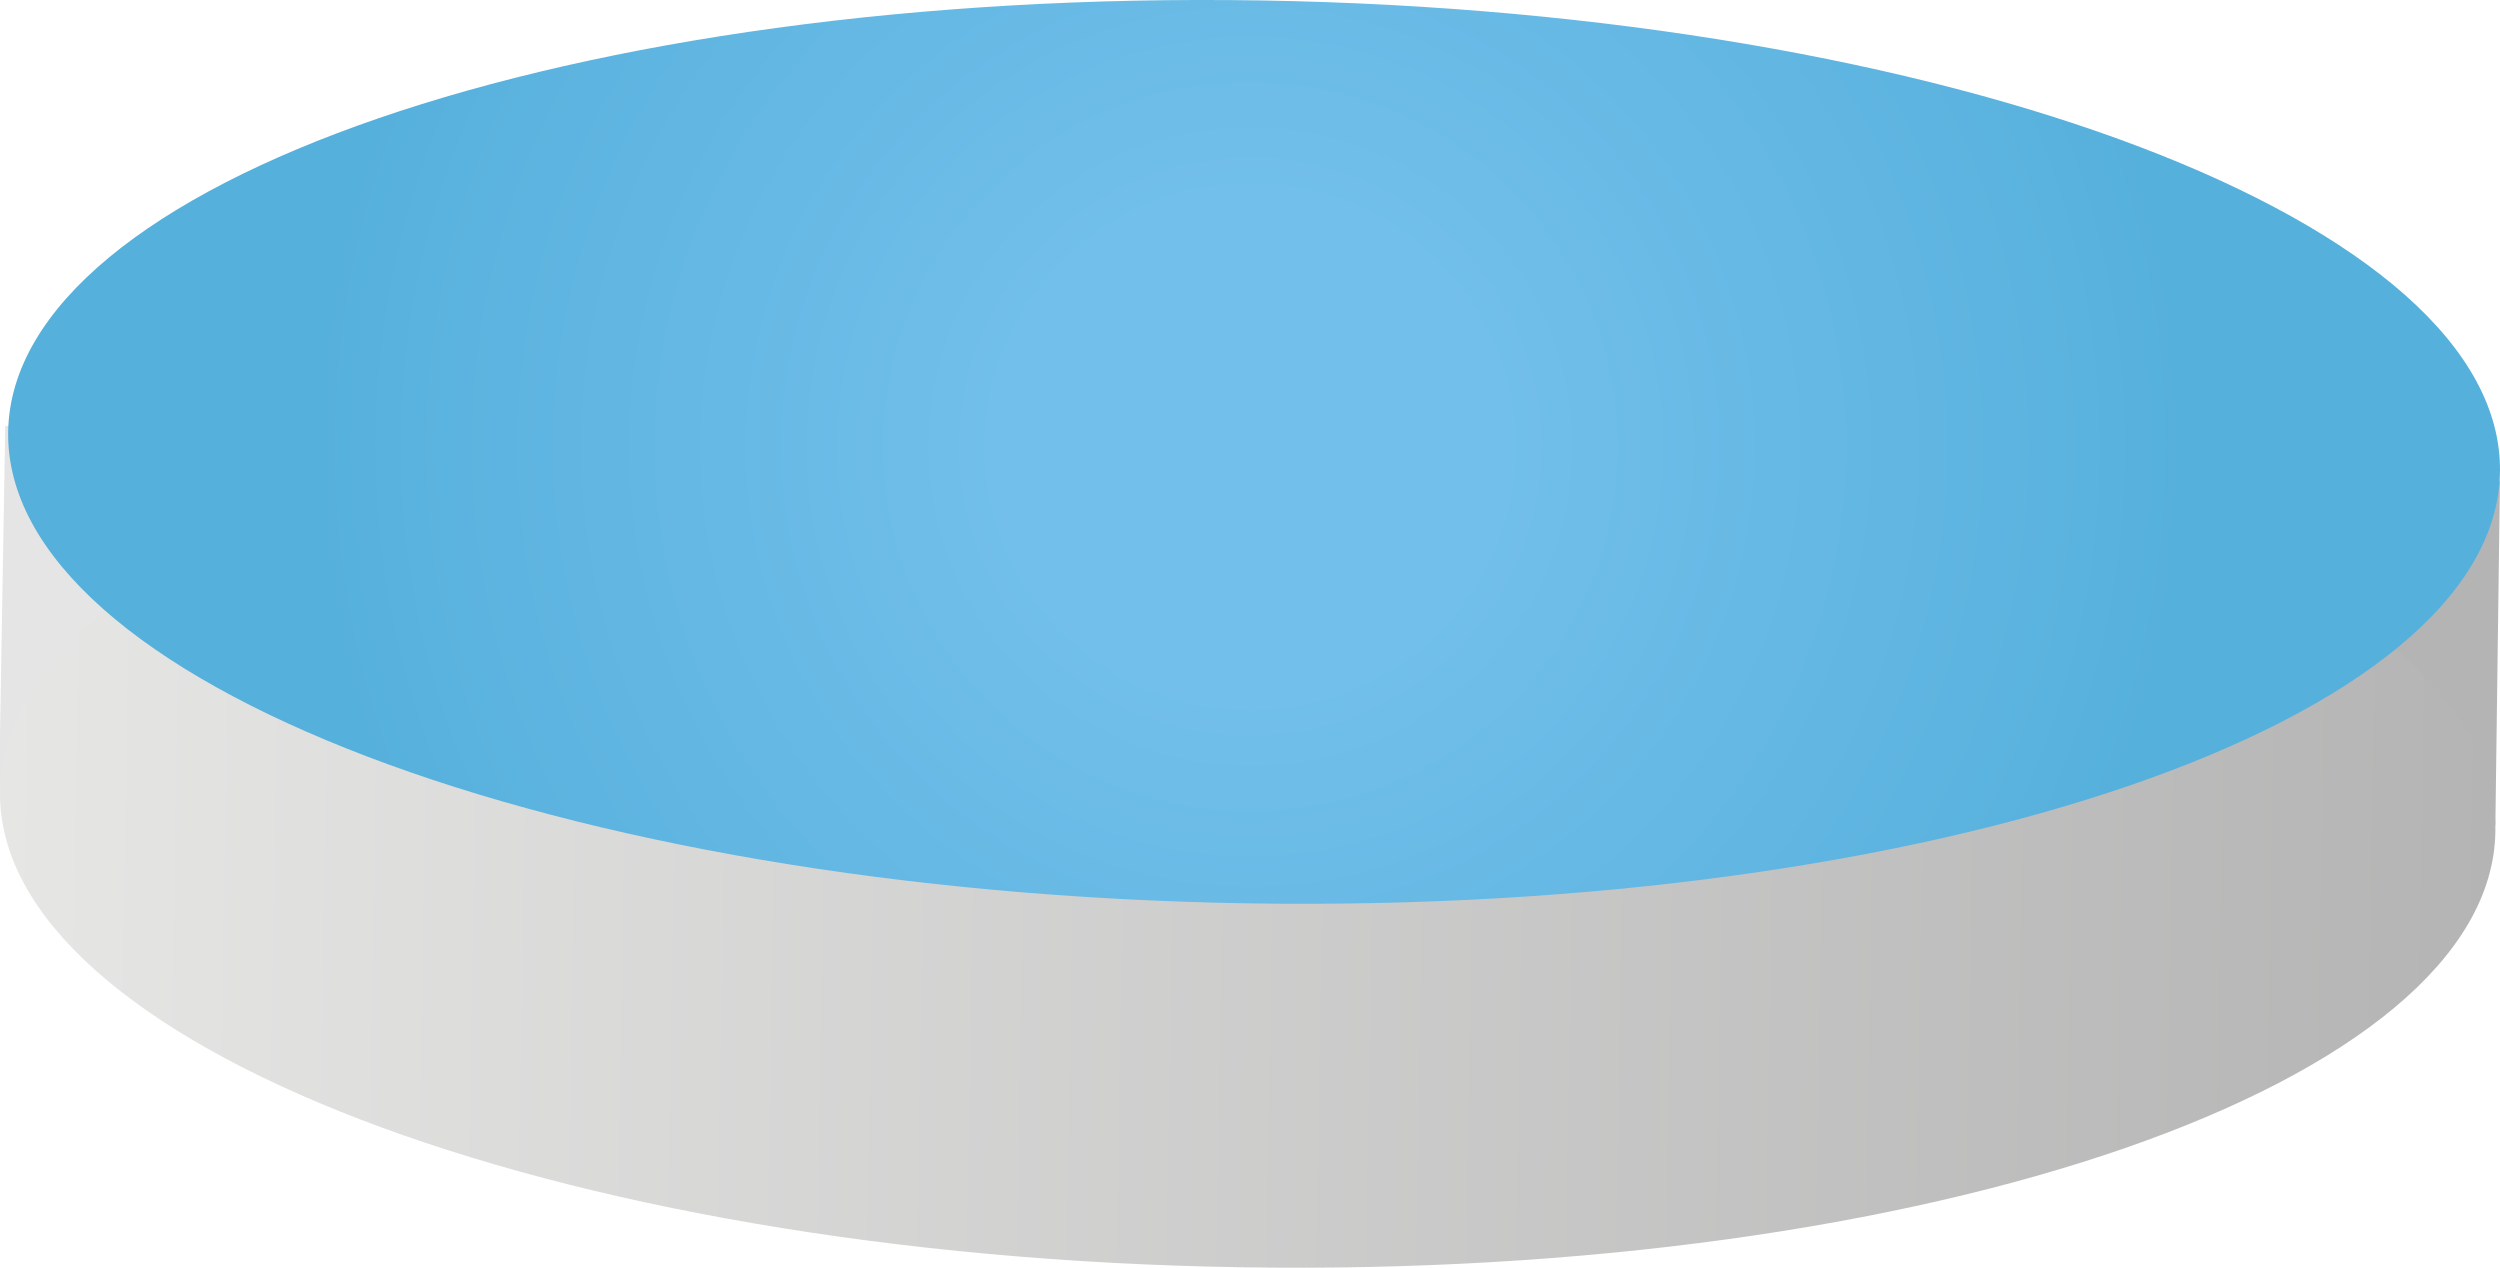 <?xml version="1.0" encoding="utf-8"?>
<!-- Generator: Adobe Illustrator 15.1.0, SVG Export Plug-In . SVG Version: 6.00 Build 0)  -->
<!DOCTYPE svg PUBLIC "-//W3C//DTD SVG 1.1//EN" "http://www.w3.org/Graphics/SVG/1.1/DTD/svg11.dtd">
<svg version="1.1" id="Layer_1" xmlns="http://www.w3.org/2000/svg" xmlns:xlink="http://www.w3.org/1999/xlink" x="0px" y="0px"
	 width="276.087px" height="140px" viewBox="159.597 301.977 276.087 140" enable-background="new 159.597 301.977 276.087 140"
	 xml:space="preserve">
<path fill="#E5E5E5" d="M160.693,352.917c0,0,1.953,8.397,13.084,17.458l-13.631,16.95L160.693,352.917z"/>
<path fill="#B4B4B5" d="M435.681,354.87c0,0-2.227,9.256-13.631,18.864l13.123,19.371L435.681,354.87z"/>
<rect x="140.604" y="368.56" transform="matrix(-0.017 1 -1 -0.017 532.104 214.681)" fill="#E5E5E5" width="39.721" height="0.977"/>
<linearGradient id="SVGID_1_" gradientUnits="userSpaceOnUse" x1="198.717" y1="799.678" x2="525.995" y2="799.678" gradientTransform="matrix(0.842 0.014 0.014 -0.842 -18.816 1059.898)">
	<stop  offset="0" style="stop-color:#E6E6E5"/>
	<stop  offset="1" style="stop-color:#B4B4B4"/>
</linearGradient>
<path fill="url(#SVGID_1_)" d="M435.173,393.848c-0.469,27.808-62.527,49.327-138.607,48.077
	c-76.119-1.211-137.436-24.8-136.967-52.607c0.469-27.808,62.527-49.327,138.607-48.077
	C374.285,342.49,435.642,366.041,435.173,393.848z"/>
<radialGradient id="SVGID_2_" cx="362.425" cy="874.422" r="262.923" gradientTransform="matrix(0.394 0.006 0.006 -0.391 149.622 691.024)" gradientUnits="userSpaceOnUse">
	<stop  offset="0.27" style="stop-color:#71BFEA"/>
	<stop  offset="1" style="stop-color:#56B0DC"/>
</radialGradient>
<path fill="url(#SVGID_2_)" d="M435.681,354.128c-0.469,27.534-62.449,48.858-138.412,47.608
	c-76.041-1.25-137.24-24.565-136.771-52.1c0.469-27.534,62.449-48.858,138.412-47.608
	C374.871,303.278,436.15,326.594,435.681,354.128z"/>
<g display="none">
	
		<radialGradient id="XMLID_18_" cx="366.75" cy="977.636" r="20.432" gradientTransform="matrix(0.842 0 0 -0.842 -8.338 1070.363)" gradientUnits="userSpaceOnUse">
		<stop  offset="0.27" style="stop-color:#71BFEA"/>
		<stop  offset="1" style="stop-color:#56B0DC"/>
	</radialGradient>
	<path id="XMLID_103_" display="inline" fill="url(#XMLID_18_)" d="M308.124,235.978c-10.694-3.284-22.821-1.011-27.031,5.137
		c-4.211,6.147,1.095,13.726,11.789,17.01h0.084c10.611,3.2,22.568,1.011,26.863-4.968c4.295-6.063-0.758-13.726-11.453-17.095
		C308.292,236.062,308.208,235.978,308.124,235.978"/>
	
		<linearGradient id="XMLID_19_" gradientUnits="userSpaceOnUse" x1="256.878" y1="694.238" x2="286.165" y2="664.951" gradientTransform="matrix(0.829 0.148 0.083 -0.466 18.969 523.672)">
		<stop  offset="0" style="stop-color:#5A5B5D"/>
		<stop  offset="0.161" style="stop-color:#858687"/>
		<stop  offset="0.351" style="stop-color:#B0B1B2"/>
		<stop  offset="0.535" style="stop-color:#D3D3D3"/>
		<stop  offset="0.709" style="stop-color:#EBEBEB"/>
		<stop  offset="0.868" style="stop-color:#FAFAFA"/>
		<stop  offset="1" style="stop-color:#FFFFFF"/>
	</linearGradient>
	<path id="XMLID_98_" display="inline" fill="url(#XMLID_19_)" d="M306.861,237.746c-9.01-2.779-19.115-0.842-22.736,4.295
		c-3.537,5.137,0.927,11.537,9.853,14.315c0,0,0,0,0.084,0c8.927,2.695,18.947,0.842,22.568-4.21
		c3.621-5.052-0.59-11.537-9.6-14.315C307.03,237.831,306.946,237.831,306.861,237.746"/>
	
		<radialGradient id="XMLID_20_" cx="457.95" cy="924.129" r="20.471" gradientTransform="matrix(0.842 0 0 -0.842 -8.338 1070.363)" gradientUnits="userSpaceOnUse">
		<stop  offset="0.27" style="stop-color:#71BFEA"/>
		<stop  offset="1" style="stop-color:#56B0DC"/>
	</radialGradient>
	<path id="XMLID_2_" display="inline" fill="url(#XMLID_20_)" d="M384.923,281.03c-10.694-3.284-22.82-1.011-27.031,5.137
		c-4.21,6.147,1.095,13.726,11.79,17.01h0.084c10.61,3.2,22.568,1.011,26.863-4.968c4.294-6.063-0.759-13.726-11.453-17.095
		C385.092,281.114,385.008,281.114,384.923,281.03"/>
	
		<linearGradient id="XMLID_21_" gradientUnits="userSpaceOnUse" x1="356.071" y1="629.004" x2="385.358" y2="599.717" gradientTransform="matrix(0.829 0.148 0.083 -0.466 18.969 523.672)">
		<stop  offset="0" style="stop-color:#5A5B5D"/>
		<stop  offset="0.161" style="stop-color:#858687"/>
		<stop  offset="0.351" style="stop-color:#B0B1B2"/>
		<stop  offset="0.535" style="stop-color:#D3D3D3"/>
		<stop  offset="0.709" style="stop-color:#EBEBEB"/>
		<stop  offset="0.868" style="stop-color:#FAFAFA"/>
		<stop  offset="1" style="stop-color:#FFFFFF"/>
	</linearGradient>
	<path id="XMLID_1_" display="inline" fill="url(#XMLID_21_)" d="M383.66,282.799c-9.011-2.779-19.115-0.842-22.736,4.294
		c-3.537,5.137,0.926,11.537,9.853,14.316c0,0,0,0,0.084,0c8.926,2.694,18.947,0.842,22.568-4.211
		c3.621-5.052-0.59-11.537-9.601-14.315C383.828,282.883,383.744,282.883,383.66,282.799"/>
	
		<radialGradient id="XMLID_22_" cx="548.287" cy="873.675" r="20.456" gradientTransform="matrix(0.842 0 0 -0.842 -8.338 1070.363)" gradientUnits="userSpaceOnUse">
		<stop  offset="0.27" style="stop-color:#71BFEA"/>
		<stop  offset="1" style="stop-color:#56B0DC"/>
	</radialGradient>
	<path id="XMLID_4_" display="inline" fill="url(#XMLID_22_)" d="M461.049,323.556c-10.694-3.284-22.82-1.01-27.031,5.137
		c-4.21,6.147,1.095,13.727,11.789,17.011h0.085c10.61,3.2,22.568,1.01,26.862-4.969c4.295-6.063-0.758-13.726-11.452-17.094
		C461.218,323.556,461.133,323.556,461.049,323.556"/>
	
		<linearGradient id="XMLID_23_" gradientUnits="userSpaceOnUse" x1="453.865" y1="568.854" x2="483.153" y2="539.566" gradientTransform="matrix(0.829 0.148 0.083 -0.466 18.969 523.672)">
		<stop  offset="0" style="stop-color:#5A5B5D"/>
		<stop  offset="0.161" style="stop-color:#858687"/>
		<stop  offset="0.351" style="stop-color:#B0B1B2"/>
		<stop  offset="0.535" style="stop-color:#D3D3D3"/>
		<stop  offset="0.709" style="stop-color:#EBEBEB"/>
		<stop  offset="0.868" style="stop-color:#FAFAFA"/>
		<stop  offset="1" style="stop-color:#FFFFFF"/>
	</linearGradient>
	<path id="XMLID_3_" display="inline" fill="url(#XMLID_23_)" d="M459.786,325.325c-9.011-2.779-19.116-0.842-22.737,4.294
		c-3.536,5.137,0.927,11.537,9.853,14.316c0,0,0,0,0.085,0c8.926,2.695,18.947,0.842,22.568-4.21s-0.59-11.537-9.601-14.316
		C459.954,325.325,459.87,325.325,459.786,325.325"/>
	
		<radialGradient id="XMLID_24_" cx="275.95" cy="939.442" r="20.466" gradientTransform="matrix(0.842 0 0 -0.842 -8.338 1070.363)" gradientUnits="userSpaceOnUse">
		<stop  offset="0.27" style="stop-color:#71BFEA"/>
		<stop  offset="1" style="stop-color:#56B0DC"/>
	</radialGradient>
	<path id="XMLID_10_" display="inline" fill="url(#XMLID_24_)" d="M231.661,268.146c-10.694-3.284-22.82-1.01-27.031,5.137
		c-4.21,6.147,1.095,13.727,11.789,17.011h0.085c10.61,3.2,22.568,1.01,26.862-4.969c4.295-6.063-0.758-13.726-11.452-17.094
		C231.83,268.23,231.745,268.146,231.661,268.146"/>
	
		<radialGradient id="XMLID_25_" cx="154.577" cy="909.064" r="20.442" gradientTransform="matrix(0.788 -0.006 0.006 -0.82 24.58 1060.755)" gradientUnits="userSpaceOnUse">
		<stop  offset="0.27" style="stop-color:#71BFEA"/>
		<stop  offset="1" style="stop-color:#56B0DC"/>
	</radialGradient>
	<path id="XMLID_16_" display="inline" fill="url(#XMLID_25_)" d="M158.905,303.936c-10.021-3.116-21.39-0.842-25.348,5.137
		c-3.958,5.979,0.927,13.389,10.863,16.505h0.084c9.937,3.116,21.137,0.842,25.179-5.053c4.127-5.895-0.589-13.389-10.61-16.589
		C159.073,304.02,158.989,303.936,158.905,303.936"/>
	
		<linearGradient id="XMLID_26_" gradientUnits="userSpaceOnUse" x1="174.256" y1="599.039" x2="203.544" y2="569.751" gradientTransform="matrix(0.829 0.148 0.083 -0.466 18.969 523.672)">
		<stop  offset="0" style="stop-color:#5A5B5D"/>
		<stop  offset="0.161" style="stop-color:#858687"/>
		<stop  offset="0.351" style="stop-color:#B0B1B2"/>
		<stop  offset="0.535" style="stop-color:#D3D3D3"/>
		<stop  offset="0.709" style="stop-color:#EBEBEB"/>
		<stop  offset="0.868" style="stop-color:#FAFAFA"/>
		<stop  offset="1" style="stop-color:#FFFFFF"/>
	</linearGradient>
	<path id="XMLID_9_" display="inline" fill="url(#XMLID_26_)" d="M230.483,269.915c-9.011-2.779-19.115-0.842-22.736,4.294
		c-3.537,5.137,0.926,11.537,9.853,14.316c0,0,0,0,0.084,0c8.926,2.695,18.947,0.842,22.568-4.21s-0.59-11.537-9.601-14.316
		C230.567,269.999,230.567,269.999,230.483,269.915"/>
	
		<radialGradient id="XMLID_27_" cx="367.15" cy="885.936" r="20.469" gradientTransform="matrix(0.842 0 0 -0.842 -8.338 1070.363)" gradientUnits="userSpaceOnUse">
		<stop  offset="0.27" style="stop-color:#71BFEA"/>
		<stop  offset="1" style="stop-color:#56B0DC"/>
	</radialGradient>
	<path id="XMLID_8_" display="inline" fill="url(#XMLID_27_)" d="M308.461,313.198c-10.694-3.284-22.821-1.01-27.031,5.137
		c-4.211,6.147,1.095,13.727,11.789,17.011h0.084c10.61,3.2,22.568,1.01,26.863-4.968c4.295-6.063-0.758-13.727-11.453-17.095
		C308.629,313.283,308.545,313.198,308.461,313.198"/>
	
		<linearGradient id="XMLID_28_" gradientUnits="userSpaceOnUse" x1="273.449" y1="533.806" x2="302.737" y2="504.518" gradientTransform="matrix(0.829 0.148 0.083 -0.466 18.969 523.672)">
		<stop  offset="0" style="stop-color:#5A5B5D"/>
		<stop  offset="0.161" style="stop-color:#858687"/>
		<stop  offset="0.351" style="stop-color:#B0B1B2"/>
		<stop  offset="0.535" style="stop-color:#D3D3D3"/>
		<stop  offset="0.709" style="stop-color:#EBEBEB"/>
		<stop  offset="0.868" style="stop-color:#FAFAFA"/>
		<stop  offset="1" style="stop-color:#FFFFFF"/>
	</linearGradient>
	<path id="XMLID_7_" display="inline" fill="url(#XMLID_28_)" d="M307.281,314.967c-9.01-2.779-19.115-0.842-22.736,4.295
		c-3.536,5.137,0.927,11.537,9.853,14.315c0,0,0,0,0.085,0c8.926,2.695,18.946,0.842,22.567-4.21s-0.589-11.537-9.6-14.316
		C307.366,315.051,307.366,315.051,307.281,314.967"/>
	
		<radialGradient id="XMLID_29_" cx="457.55" cy="835.476" r="20.454" gradientTransform="matrix(0.842 0 0 -0.842 -8.338 1070.363)" gradientUnits="userSpaceOnUse">
		<stop  offset="0.27" style="stop-color:#71BFEA"/>
		<stop  offset="1" style="stop-color:#56B0DC"/>
	</radialGradient>
	<path id="XMLID_6_" display="inline" fill="url(#XMLID_29_)" d="M384.586,355.725c-10.694-3.284-22.82-1.011-27.031,5.137
		c-4.21,6.147,1.095,13.726,11.79,17.01h0.084c10.61,3.2,22.568,1.011,26.863-4.968c4.294-6.063-0.758-13.726-11.453-17.095
		C384.755,355.725,384.671,355.725,384.586,355.725"/>
	
		<linearGradient id="XMLID_30_" gradientUnits="userSpaceOnUse" x1="371.171" y1="473.601" x2="400.458" y2="444.313" gradientTransform="matrix(0.829 0.148 0.083 -0.466 18.969 523.672)">
		<stop  offset="0" style="stop-color:#5A5B5D"/>
		<stop  offset="0.161" style="stop-color:#858687"/>
		<stop  offset="0.351" style="stop-color:#B0B1B2"/>
		<stop  offset="0.535" style="stop-color:#D3D3D3"/>
		<stop  offset="0.709" style="stop-color:#EBEBEB"/>
		<stop  offset="0.868" style="stop-color:#FAFAFA"/>
		<stop  offset="1" style="stop-color:#FFFFFF"/>
	</linearGradient>
	<path id="XMLID_5_" display="inline" fill="url(#XMLID_30_)" d="M383.323,357.493c-9.011-2.779-19.115-0.842-22.736,4.295
		c-3.537,5.137,0.926,11.537,9.853,14.315c0,0,0,0,0.084,0c8.926,2.695,18.947,0.842,22.568-4.21
		c3.621-5.052-0.59-11.537-9.6-14.315C383.492,357.493,383.407,357.493,383.323,357.493"/>
	
		<linearGradient id="XMLID_31_" gradientUnits="userSpaceOnUse" x1="96.85" y1="497.844" x2="126.138" y2="468.556" gradientTransform="matrix(0.829 0.148 0.083 -0.466 18.969 523.672)">
		<stop  offset="0" style="stop-color:#5A5B5D"/>
		<stop  offset="0.161" style="stop-color:#858687"/>
		<stop  offset="0.351" style="stop-color:#B0B1B2"/>
		<stop  offset="0.535" style="stop-color:#D3D3D3"/>
		<stop  offset="0.709" style="stop-color:#EBEBEB"/>
		<stop  offset="0.868" style="stop-color:#FAFAFA"/>
		<stop  offset="1" style="stop-color:#FFFFFF"/>
	</linearGradient>
	<path id="XMLID_15_" display="inline" fill="url(#XMLID_31_)" d="M157.894,305.62c-9.011-2.779-19.116-0.842-22.736,4.294
		c-3.537,5.137,0.926,11.537,9.853,14.316c0,0,0,0,0.084,0c8.926,2.695,18.947,0.842,22.568-4.21
		c3.621-5.053-0.59-11.537-9.601-14.316C157.978,305.704,157.894,305.704,157.894,305.62"/>
	
		<radialGradient id="XMLID_32_" cx="280.95" cy="843.512" r="20.477" gradientTransform="matrix(0.842 0 0 -0.842 -8.338 1070.363)" gradientUnits="userSpaceOnUse">
		<stop  offset="0.27" style="stop-color:#71BFEA"/>
		<stop  offset="1" style="stop-color:#56B0DC"/>
	</radialGradient>
	<path id="XMLID_14_" display="inline" fill="url(#XMLID_32_)" d="M235.872,348.903c-10.695-3.284-22.821-1.01-27.031,5.137
		c-4.211,6.147,1.095,13.727,11.789,17.011h0.084c10.61,3.2,22.568,1.01,26.863-4.969c4.295-6.063-0.758-13.726-11.453-17.094
		C236.04,348.988,235.956,348.988,235.872,348.903"/>
	
		<linearGradient id="XMLID_33_" gradientUnits="userSpaceOnUse" x1="195.992" y1="432.502" x2="225.279" y2="403.215" gradientTransform="matrix(0.829 0.148 0.083 -0.466 18.969 523.672)">
		<stop  offset="0" style="stop-color:#5A5B5D"/>
		<stop  offset="0.161" style="stop-color:#858687"/>
		<stop  offset="0.351" style="stop-color:#B0B1B2"/>
		<stop  offset="0.535" style="stop-color:#D3D3D3"/>
		<stop  offset="0.709" style="stop-color:#EBEBEB"/>
		<stop  offset="0.868" style="stop-color:#FAFAFA"/>
		<stop  offset="1" style="stop-color:#FFFFFF"/>
	</linearGradient>
	<path id="XMLID_13_" display="inline" fill="url(#XMLID_33_)" d="M234.694,350.756c-9.011-2.779-19.116-0.842-22.737,4.295
		c-3.537,5.137,0.927,11.537,9.853,14.315c0,0,0,0,0.084,0c8.927,2.695,18.947,0.842,22.568-4.21
		c3.621-5.052-0.589-11.537-9.6-14.315C234.778,350.756,234.778,350.756,234.694,350.756"/>
	
		<radialGradient id="XMLID_34_" cx="371.35" cy="793.074" r="20.454" gradientTransform="matrix(0.842 0 0 -0.842 -8.338 1070.363)" gradientUnits="userSpaceOnUse">
		<stop  offset="0.27" style="stop-color:#71BFEA"/>
		<stop  offset="1" style="stop-color:#56B0DC"/>
	</radialGradient>
	<path id="XMLID_12_" display="inline" fill="url(#XMLID_34_)" d="M311.997,391.43c-10.694-3.284-22.82-1.011-27.031,5.137
		c-4.21,6.147,1.095,13.727,11.79,17.011h0.084c10.61,3.199,22.568,1.01,26.862-4.969c4.295-6.063-0.758-13.727-11.452-17.095
		C312.166,391.514,312.082,391.43,311.997,391.43"/>
	
		<linearGradient id="XMLID_35_" gradientUnits="userSpaceOnUse" x1="293.786" y1="372.383" x2="323.073" y2="343.096" gradientTransform="matrix(0.829 0.148 0.083 -0.466 18.969 523.672)">
		<stop  offset="0" style="stop-color:#5A5B5D"/>
		<stop  offset="0.161" style="stop-color:#858687"/>
		<stop  offset="0.351" style="stop-color:#B0B1B2"/>
		<stop  offset="0.535" style="stop-color:#D3D3D3"/>
		<stop  offset="0.709" style="stop-color:#EBEBEB"/>
		<stop  offset="0.868" style="stop-color:#FAFAFA"/>
		<stop  offset="1" style="stop-color:#FFFFFF"/>
	</linearGradient>
	<path id="XMLID_11_" display="inline" fill="url(#XMLID_35_)" d="M310.735,393.198c-9.011-2.779-19.115-0.842-22.736,4.294
		c-3.537,5.137,0.926,11.537,9.853,14.316c0,0,0,0,0.084,0c8.926,2.694,18.947,0.842,22.568-4.211s-0.59-11.537-9.601-14.315
		C310.903,393.282,310.819,393.198,310.735,393.198"/>
</g>
</svg>
